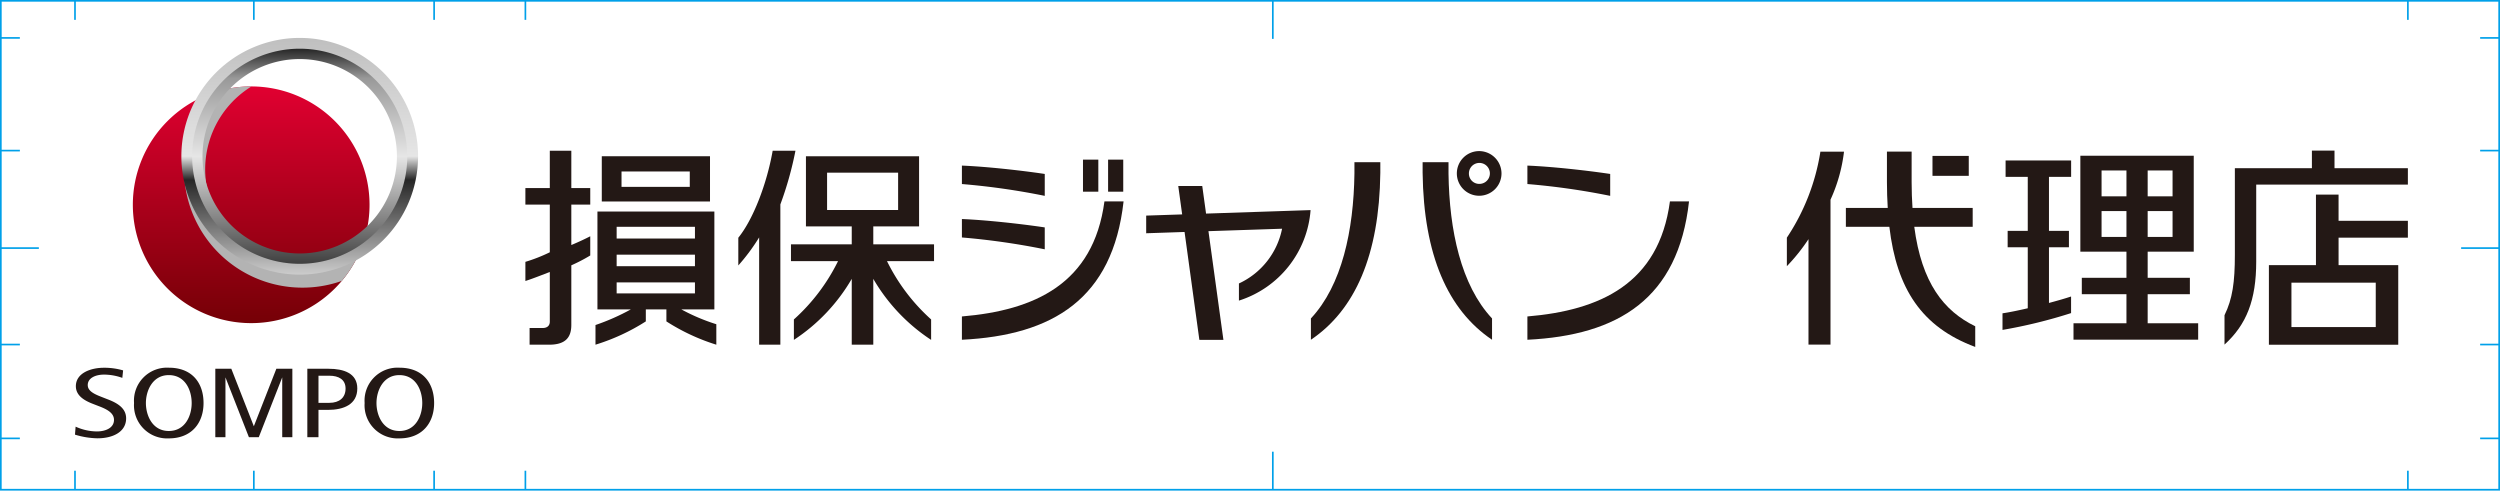 <?xml version="1.0" encoding="UTF-8"?> <svg xmlns="http://www.w3.org/2000/svg" xmlns:xlink="http://www.w3.org/1999/xlink" viewBox="0 0 372.695 73.133"><defs><style> .a { isolation: isolate; } .b { fill: none; stroke: #00a0e9; stroke-miterlimit: 10; stroke-width: 0.25px; } .c { fill: url(#a); } .d { fill: #b3b3b3; mix-blend-mode: multiply; } .e { fill: url(#b); } .f { fill: url(#c); } .g { fill: #231815; } </style><linearGradient id="a" x1="2606.807" y1="-2451.331" x2="2642.094" y2="-2451.331" gradientTransform="translate(2488.777 2654.979) rotate(-90)" gradientUnits="userSpaceOnUse"><stop offset="0" stop-color="#750006"></stop><stop offset="1" stop-color="#e10031"></stop></linearGradient><linearGradient id="b" x1="2636.692" y1="-2498.78" x2="2671.979" y2="-2498.78" gradientTransform="translate(2543.46 2677.63) rotate(-90)" gradientUnits="userSpaceOnUse"><stop offset="0" stop-color="#ccc"></stop><stop offset="0.088" stop-color="#a6a6a6"></stop><stop offset="0.4" stop-color="#262626"></stop><stop offset="0.5" stop-color="#e6e6e6"></stop><stop offset="1" stop-color="#bfbfbf"></stop></linearGradient><linearGradient id="c" x1="2638.302" y1="-2498.781" x2="2670.369" y2="-2498.781" gradientTransform="translate(2543.46 2677.63) rotate(-90)" gradientUnits="userSpaceOnUse"><stop offset="0" stop-color="#404040"></stop><stop offset="0.275" stop-color="#999"></stop><stop offset="0.5" stop-color="#e6e6e6"></stop><stop offset="0.863" stop-color="#999"></stop><stop offset="1" stop-color="#262626"></stop></linearGradient></defs><g class="a"><g><g><g><line class="b" x1="2.959" y1="5.652" x2="0.125" y2="5.652"></line><line class="b" x1="5.793" y1="36.984" x2="0.125" y2="36.984"></line><line class="b" x1="2.959" y1="65.353" x2="0.125" y2="65.353"></line></g><g><line class="b" x1="372.57" y1="5.652" x2="369.735" y2="5.652"></line><line class="b" x1="372.57" y1="22.45" x2="369.735" y2="22.45"></line><line class="b" x1="372.57" y1="51.363" x2="369.735" y2="51.363"></line><line class="b" x1="2.961" y1="22.45" x2="0.126" y2="22.45"></line><line class="b" x1="2.961" y1="51.363" x2="0.126" y2="51.363"></line><line class="b" x1="372.57" y1="36.984" x2="366.901" y2="36.984"></line><line class="b" x1="372.57" y1="65.353" x2="369.735" y2="65.353"></line></g><rect class="b" x="0.125" y="0.125" width="372.445" height="72.883"></rect><line class="b" x1="78.324" y1="0.125" x2="78.324" y2="2.96"></line><line class="b" x1="78.324" y1="70.173" x2="78.324" y2="73.008"></line><line class="b" x1="189.75" y1="0.125" x2="189.75" y2="5.795"></line><line class="b" x1="189.75" y1="67.338" x2="189.75" y2="73.008"></line><line class="b" x1="358.962" y1="0.125" x2="358.962" y2="2.96"></line><line class="b" x1="358.962" y1="70.173" x2="358.962" y2="73.008"></line><line class="b" x1="64.717" y1="70.173" x2="64.717" y2="73.008"></line><line class="b" x1="37.841" y1="70.173" x2="37.841" y2="73.008"></line><line class="b" x1="11.179" y1="70.173" x2="11.179" y2="73.008"></line><line class="b" x1="64.717" y1="0.125" x2="64.717" y2="2.96"></line><line class="b" x1="37.841" y1="0.125" x2="37.841" y2="2.96"></line><line class="b" x1="11.179" y1="0.125" x2="11.179" y2="2.96"></line></g><g><g><g><path class="c" d="M37.447,12.885A17.643,17.643,0,1,1,19.804,30.529,17.642,17.642,0,0,1,37.447,12.885Z"></path><path class="d" d="M50.958,41.876a17.622,17.622,0,0,0,3.04-5.222A14.491,14.491,0,1,1,37.493,12.886c-.015,0-.031-.001-.046-.001a17.605,17.605,0,0,0-5.886,1.008A17.648,17.648,0,0,0,50.958,41.876Z"></path><g><path class="e" d="M27.038,23.294A17.643,17.643,0,1,0,44.682,5.652,17.644,17.644,0,0,0,27.038,23.294Zm33.201,0A15.558,15.558,0,1,1,44.682,7.737,15.558,15.558,0,0,1,60.239,23.294Z"></path><path class="f" d="M28.646,23.294A16.034,16.034,0,1,0,44.682,7.261,16.034,16.034,0,0,0,28.646,23.294Zm30.525,0A14.491,14.491,0,1,1,44.682,8.805,14.489,14.489,0,0,1,59.171,23.294Z"></path></g></g><g><polygon class="g" points="41.198 54.974 37.842 63.548 34.485 54.974 32.099 54.974 32.099 65.178 33.61 65.178 33.61 56.256 37.107 65.178 38.578 65.178 42.074 56.256 42.074 65.178 43.584 65.178 43.584 54.974 41.198 54.974"></polygon><path class="g" d="M11.272,63.604a7.766,7.766,0,0,0,3.163.714c1.27,0,2.559-.5,2.559-1.724,0-1.025-1.026-1.582-2.312-2.064l-.924-.359c-1.237-.488-2.448-1.222-2.448-2.596,0-1.945,2.194-2.751,4.175-2.751a9.957,9.957,0,0,1,2.868.394l-.117,1.114a8.172,8.172,0,0,0-2.72-.487c-1.263,0-2.434.502-2.434,1.562,0,.84.849,1.297,2.004,1.744l.897.352c1.508.565,2.821,1.342,2.821,2.867,0,1.974-1.906,2.972-4.267,2.972a12.156,12.156,0,0,1-3.359-.546Z"></path><path class="g" d="M45.816,65.178V54.975h3.179c2.237,0,4.27.657,4.27,2.936,0,2.371-2.017,3.196-4.388,3.196h-1.399V65.178Zm1.662-5.123H49.103c1.497,0,2.414-.786,2.414-2.129,0-1.344-1.017-1.914-2.414-1.914h-1.624Z"></path><path class="g" d="M54.357,60.084a4.919,4.919,0,0,1,5.181-5.268c3.503,0,5.18,2.298,5.18,5.268,0,2.971-1.777,5.269-5.18,5.269A4.938,4.938,0,0,1,54.357,60.084Zm5.181,4.166c2.443,0,3.412-2.268,3.412-4.166,0-1.9-.953-4.164-3.412-4.164-2.409,0-3.412,2.306-3.412,4.164S57.094,64.251,59.538,64.251Z"></path><path class="g" d="M19.983,60.084A4.919,4.919,0,0,1,25.163,54.816c3.505,0,5.18,2.298,5.18,5.268,0,2.971-1.777,5.269-5.18,5.269A4.937,4.937,0,0,1,19.983,60.084Zm5.18,4.166c2.444,0,3.412-2.268,3.412-4.166,0-1.9-.951-4.164-3.412-4.164-2.409,0-3.412,2.306-3.412,4.164S22.72,64.251,25.163,64.251Z"></path></g></g><g><g><g><path class="g" d="M195.427,50.65V47.471c4.63-4.943,6.373-13.142,6.489-21.582v-1.71h3.86v1.588C205.623,38.035,202.01,46.218,195.427,50.65Z"></path><path class="g" d="M212.081,25.766V24.179H215.941v1.71c.116,8.44,1.857,16.639,6.489,21.582v3.179C215.85,46.218,212.235,38.035,212.081,25.766Z"></path><path class="g" d="M220.544,22.525a3.329,3.329,0,1,0,3.297,3.331A3.343,3.343,0,0,0,220.544,22.525Zm0,4.889a1.533,1.533,0,0,1-1.561-1.558,1.563,1.563,0,1,1,1.561,1.558Z"></path></g><g><path class="g" d="M227.701,50.65V47.177c10.791-.911,19.601-4.831,21.248-17.148h2.847C250.18,44.522,241.267,49.984,227.701,50.65Z"></path><path class="g" d="M227.701,24.687c3.551.143,8.648.693,12.344,1.245v3.266a106.207,106.207,0,0,0-12.344-1.762Z"></path></g><g><path class="g" d="M143.399,50.65V47.177c10.791-.911,19.605-4.831,21.248-17.148h2.853C165.882,44.522,156.975,49.984,143.399,50.65Z"></path><g><rect class="g" x="161.449" y="23.797" width="2.287" height="4.779"></rect><rect class="g" x="165.193" y="23.797" width="2.258" height="4.779"></rect></g><path class="g" d="M143.399,24.687c3.551.143,8.65.693,12.35,1.245v3.266a106.186,106.186,0,0,0-12.35-1.762Z"></path><path class="g" d="M143.399,32.652c3.551.147,8.65.697,12.35,1.249v3.266a107.121,107.121,0,0,0-12.35-1.766Z"></path></g><path class="g" d="M179.797,31.842l-.567-4.113h-3.578l.583,4.234-5.364.178v2.633l5.721-.193L178.798,50.665h3.586L180.153,34.462l10.976-.365a11.456,11.456,0,0,1-6.433,8.162v2.555a15.366,15.366,0,0,0,10.683-13.493Z"></path><g><path class="g" d="M118.585,22.473h-3.397c-.871,4.949-2.913,10.249-5.122,12.968v4.132A29.346,29.346,0,0,0,113.171,35.391V51.387h3.163v-20.91A51.655,51.655,0,0,0,118.585,22.473Z"></path><path class="g" d="M139.244,36.425h-9.056V33.752h6.826V23.299H120.148V33.752h6.828v2.673h-9.06v2.501h7.018a28.65,28.65,0,0,1-6.583,8.695v3.048a27.203,27.203,0,0,0,8.625-9.098v9.816h3.212V41.571a27.253,27.253,0,0,0,8.621,9.098V47.621a28.669,28.669,0,0,1-6.578-8.695h7.014ZM123.3,25.743h10.59v5.564H123.3Z"></path></g><g><path class="g" d="M105.846,23.293H89.713v6.744h16.133ZM102.83,27.858H92.655V25.563h10.175Z"></path><path class="g" d="M101.575,46.126h4.922V31.533H89.065V46.126h4.976a33.019,33.019,0,0,1-5.267,2.328v2.932a30.622,30.622,0,0,0,7.504-3.474V46.126h3.067v1.787a30.512,30.512,0,0,0,7.444,3.474V48.335A28.942,28.942,0,0,1,101.575,46.126ZM91.929,33.812h11.673v1.743H91.929Zm0,4.153h11.673V39.689H91.929Zm0,4.138h11.673V43.736H91.929Z"></path><path class="g" d="M85.172,22.469H81.964v5.568h-3.64v2.468h3.64v7.103a23.961,23.961,0,0,1-3.64,1.428V41.891c1.287-.415,2.702-.994,3.64-1.343v7.392c0,.587-.353.959-1.081.959H78.95v2.488h2.903c2.36,0,3.318-.994,3.318-2.949V39.554a24.679,24.679,0,0,0,2.822-1.469V35.223c-.645.332-1.606.797-2.822,1.305V30.504H87.994V28.037H85.172Z"></path></g></g><g><g><path class="g" d="M320.17,48.191V43.856h6.292V41.416h-6.292v-3.895h6.869V23.214H310.134V37.52h6.873v3.895h-6.655v2.441h6.655v4.335h-7.894v2.445h18.586V48.191Zm3.711-12.873h-3.711V31.467h3.711Zm0-6.053h-3.711V25.416h3.711Zm-10.584-3.85h3.71v3.85h-3.71Zm0,9.903V31.467h3.71v3.852Z"></path><path class="g" d="M298.99,26.368h3.304v8.048H299.297v2.445h2.997v9.094c-1.457.338-2.818.618-3.765.753v2.474a74.861,74.861,0,0,0,10.223-2.507V44.201c-.818.276-2.005.618-3.296.963v-8.303h2.976V34.416h-2.976V26.368h3.304V23.924h-9.77Z"></path></g><g><path class="g" d="M348.629,29.012h-3.372V39.525h-7.014v11.864h19.283V39.525h-8.896V35.433H358.962v-2.515H348.629Zm5.543,19.748H341.603v-6.618H354.172Z"></path><path class="g" d="M348.024,25.073V22.45h-3.37v2.623H333.169v12.925c0,4.045-.344,6.545-1.544,8.994v4.379c3.291-2.992,4.727-6.655,4.727-12.362V27.516H358.962V25.073Z"></path></g><path class="g" d="M285.376,33.812h8.708v-2.816h-8.973c-.079-1.212-.129-2.48-.129-3.847V22.602h-3.681v4.547c0,1.345.046,2.615.12,3.847h-6.242V33.812h6.483c1.09,9.243,4.819,14.938,12.802,17.909V48.639C289.788,46.365,286.472,42.19,285.376,33.812Z"></path><path class="g" d="M274.901,22.606h-3.52a32.024,32.024,0,0,1-4.999,12.823v4.254a27.945,27.945,0,0,0,3.223-4.03V51.371h3.283V29.767A23.879,23.879,0,0,0,274.901,22.606Z"></path><rect class="g" x="288.091" y="23.243" width="5.408" height="2.97"></rect></g></g></g></g></g></svg> 